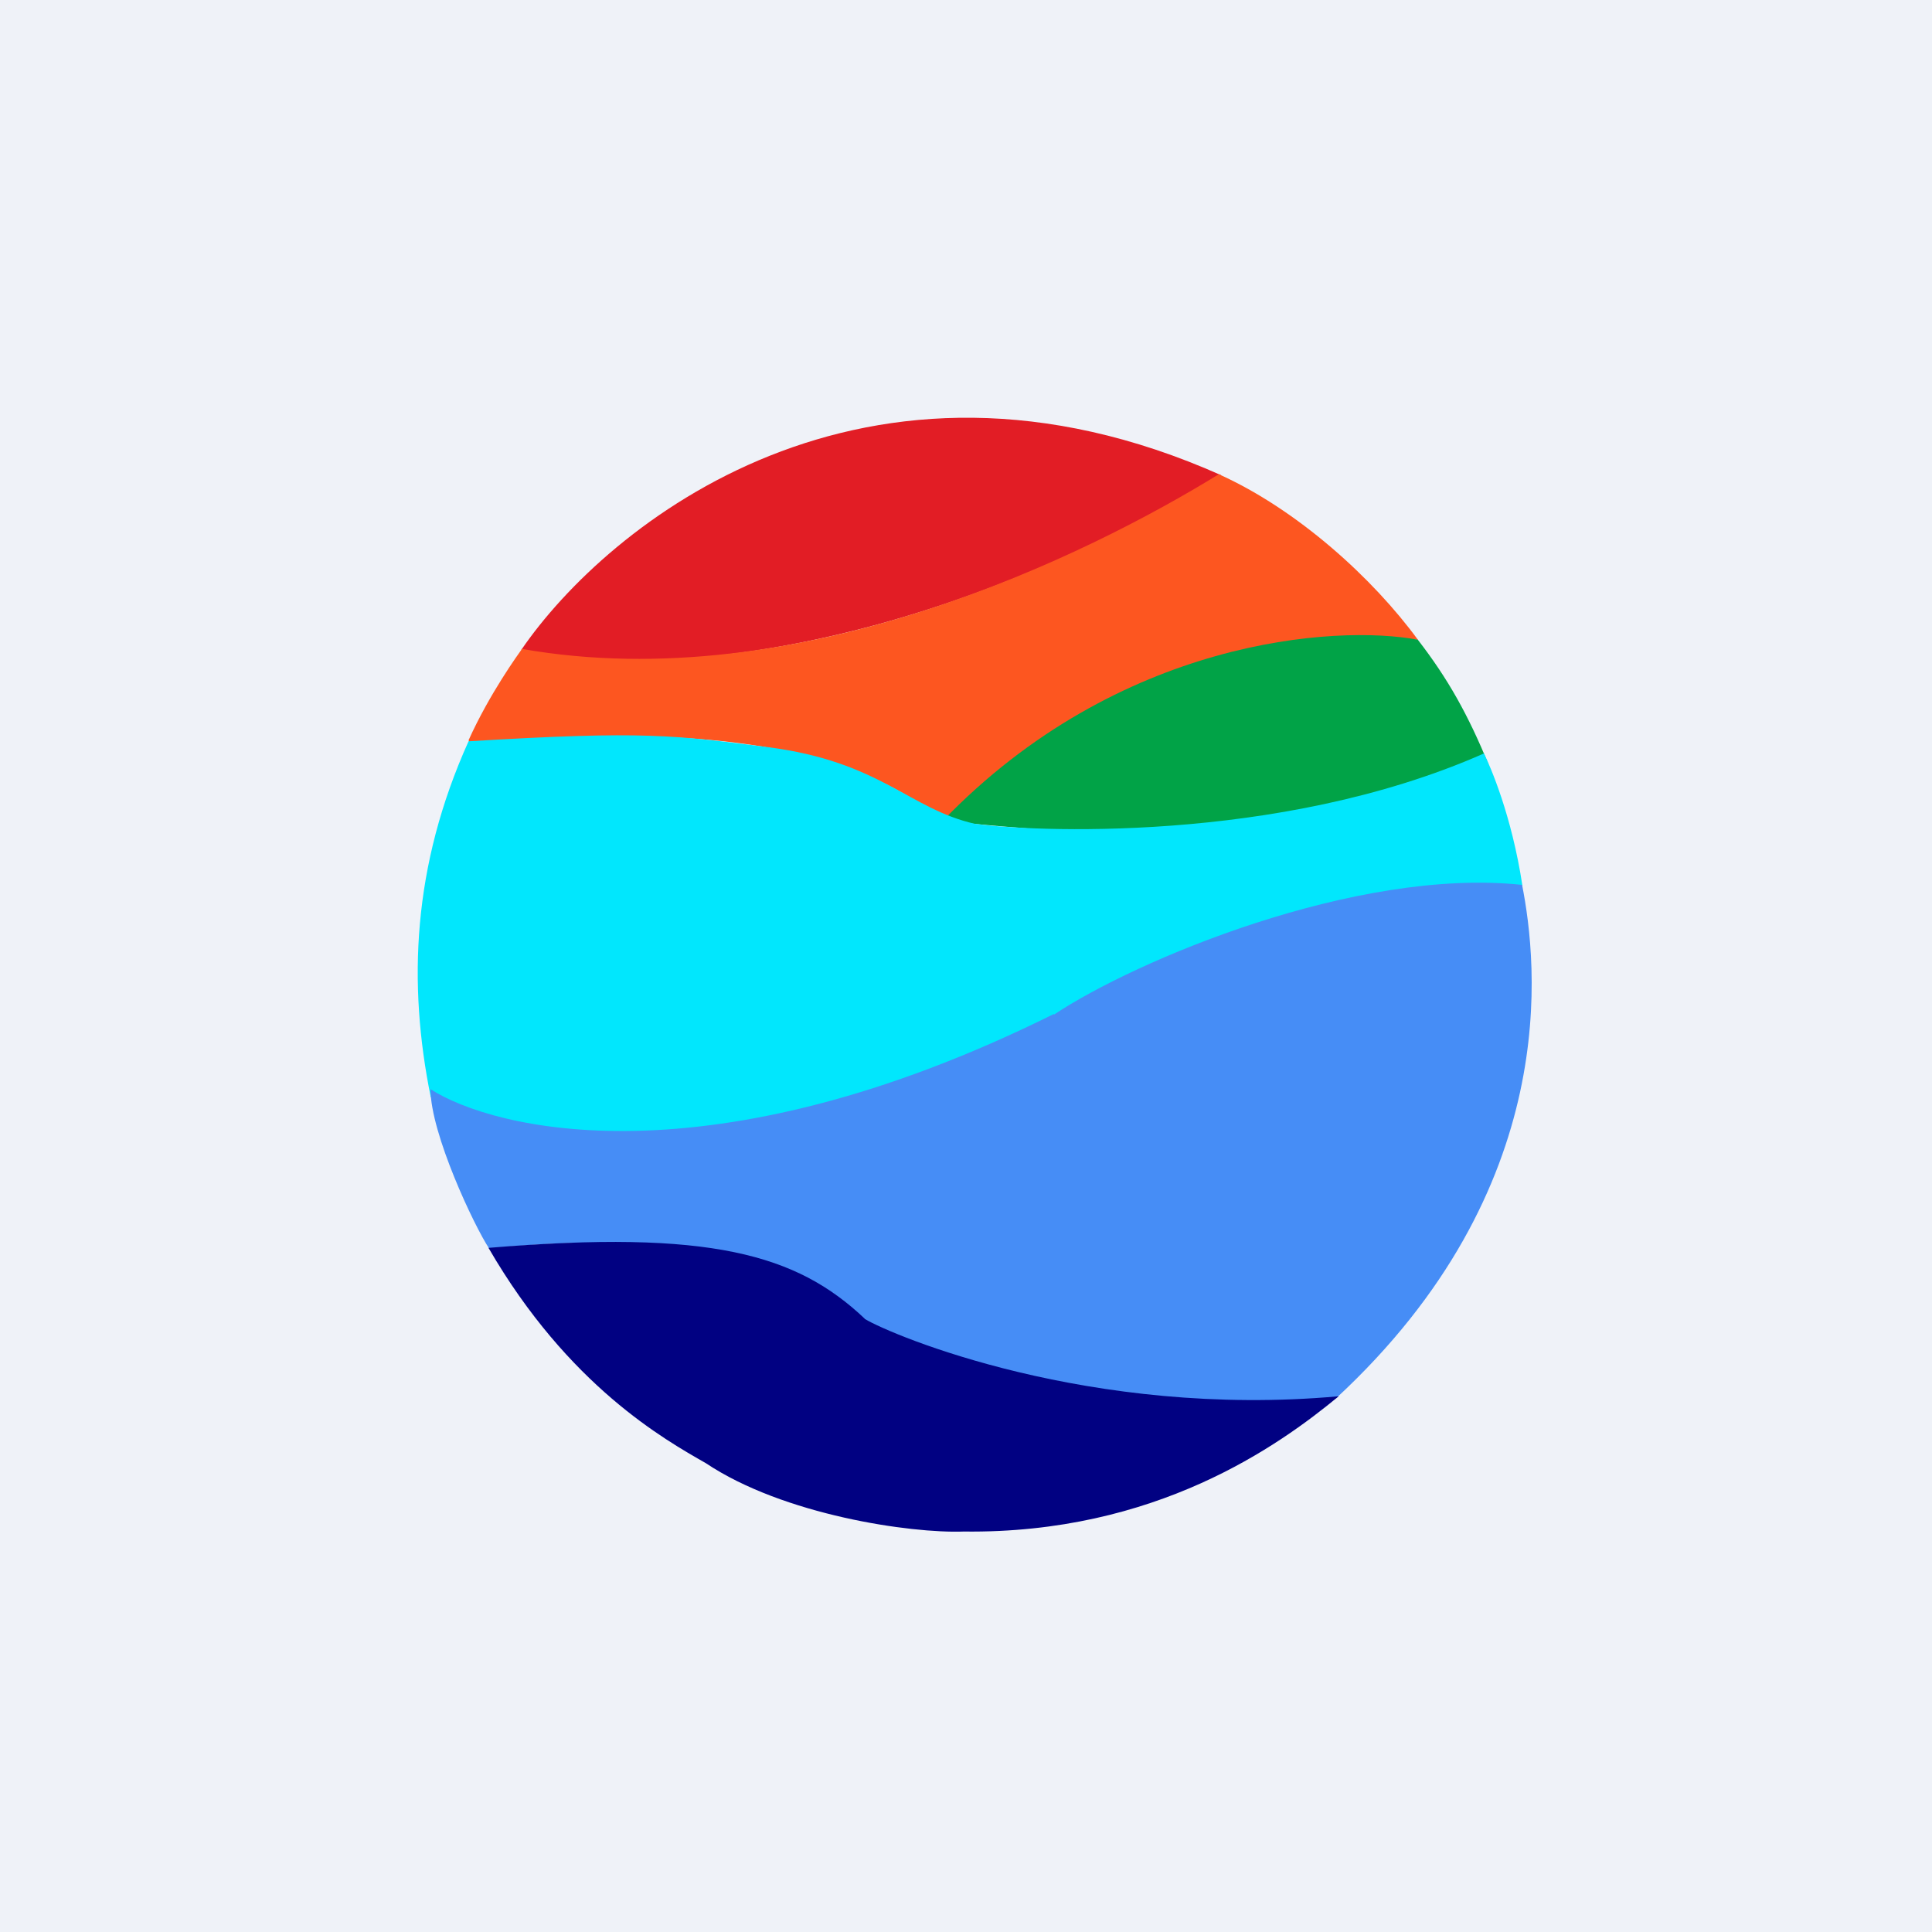 <?xml version="1.0" encoding="UTF-8"?>
<!-- generated by Finnhub -->
<svg viewBox="0 0 55.5 55.5" xmlns="http://www.w3.org/2000/svg">
<path d="M 0,0 H 55.5 V 55.5 H 0 Z" fill="rgb(239, 242, 248)"/>
<path d="M 14.968,18.649 C 17.704,19.369 25.51,19.364 35.08,13.651 C 24.836,9.088 17.454,15.05 14.978,18.664 Z" fill="rgb(226, 29, 37)"/>
<path d="M 13.46,21.265 C 14.068,19.917 14.887,18.795 14.995,18.641 C 22.975,20.048 31.261,15.933 35.013,13.623 C 37.279,14.643 39.447,16.62 40.735,18.383 C 35.381,17.79 29.265,21.613 27.085,23.586 C 22.605,19.783 13.292,21.686 13.47,21.28 Z" fill="rgb(253, 86, 32)"/>
<path d="M 42.753,21.952 C 40.003,24.793 30.802,23.949 27.081,23.581 C 32.134,18.341 38.379,17.936 40.729,18.377 C 41.59,19.489 42.172,20.527 42.763,21.967 Z" fill="rgb(1, 163, 71)"/>
<path d="M 42.627,21.645 C 36.685,24.271 29.494,23.873 28.016,23.668 C 26.112,23.241 25.309,21.881 22.056,21.463 C 19.404,21.123 18.531,20.987 13.46,21.295 C 11.842,24.885 11.714,28.262 12.373,31.514 C 15.365,34.365 23.72,32.029 27.439,30.574 C 30.8,29.26 33.529,26.426 43.733,25.436 C 43.426,23.421 42.816,22.032 42.637,21.659 Z" fill="rgb(1, 231, 253)"/>
<path d="M 30.271,29.13 C 20.351,34.058 14.144,32.432 12.367,31.288 C 12.367,32.565 13.627,35.228 14.052,35.867 C 20.799,35.165 23.865,36.797 24.555,37.701 C 28.055,40.508 35.146,40.619 38.382,40.167 C 44.902,34.13 44.169,27.685 43.725,25.42 C 38.951,24.91 32.588,27.604 30.281,29.145 Z" fill="rgb(70, 141, 246)"/>
<path d="M 24.834,37.875 C 22.887,36.035 20.407,35.315 14.033,35.847 C 16.332,39.817 19.095,41.356 20.278,42.033 C 22.508,43.524 26.163,44.053 27.684,43.996 C 33.199,44.064 36.728,41.536 38.457,40.11 C 31.319,40.754 25.637,38.364 24.844,37.89 Z" fill="rgb(1, 1, 130)"/>
</svg>
